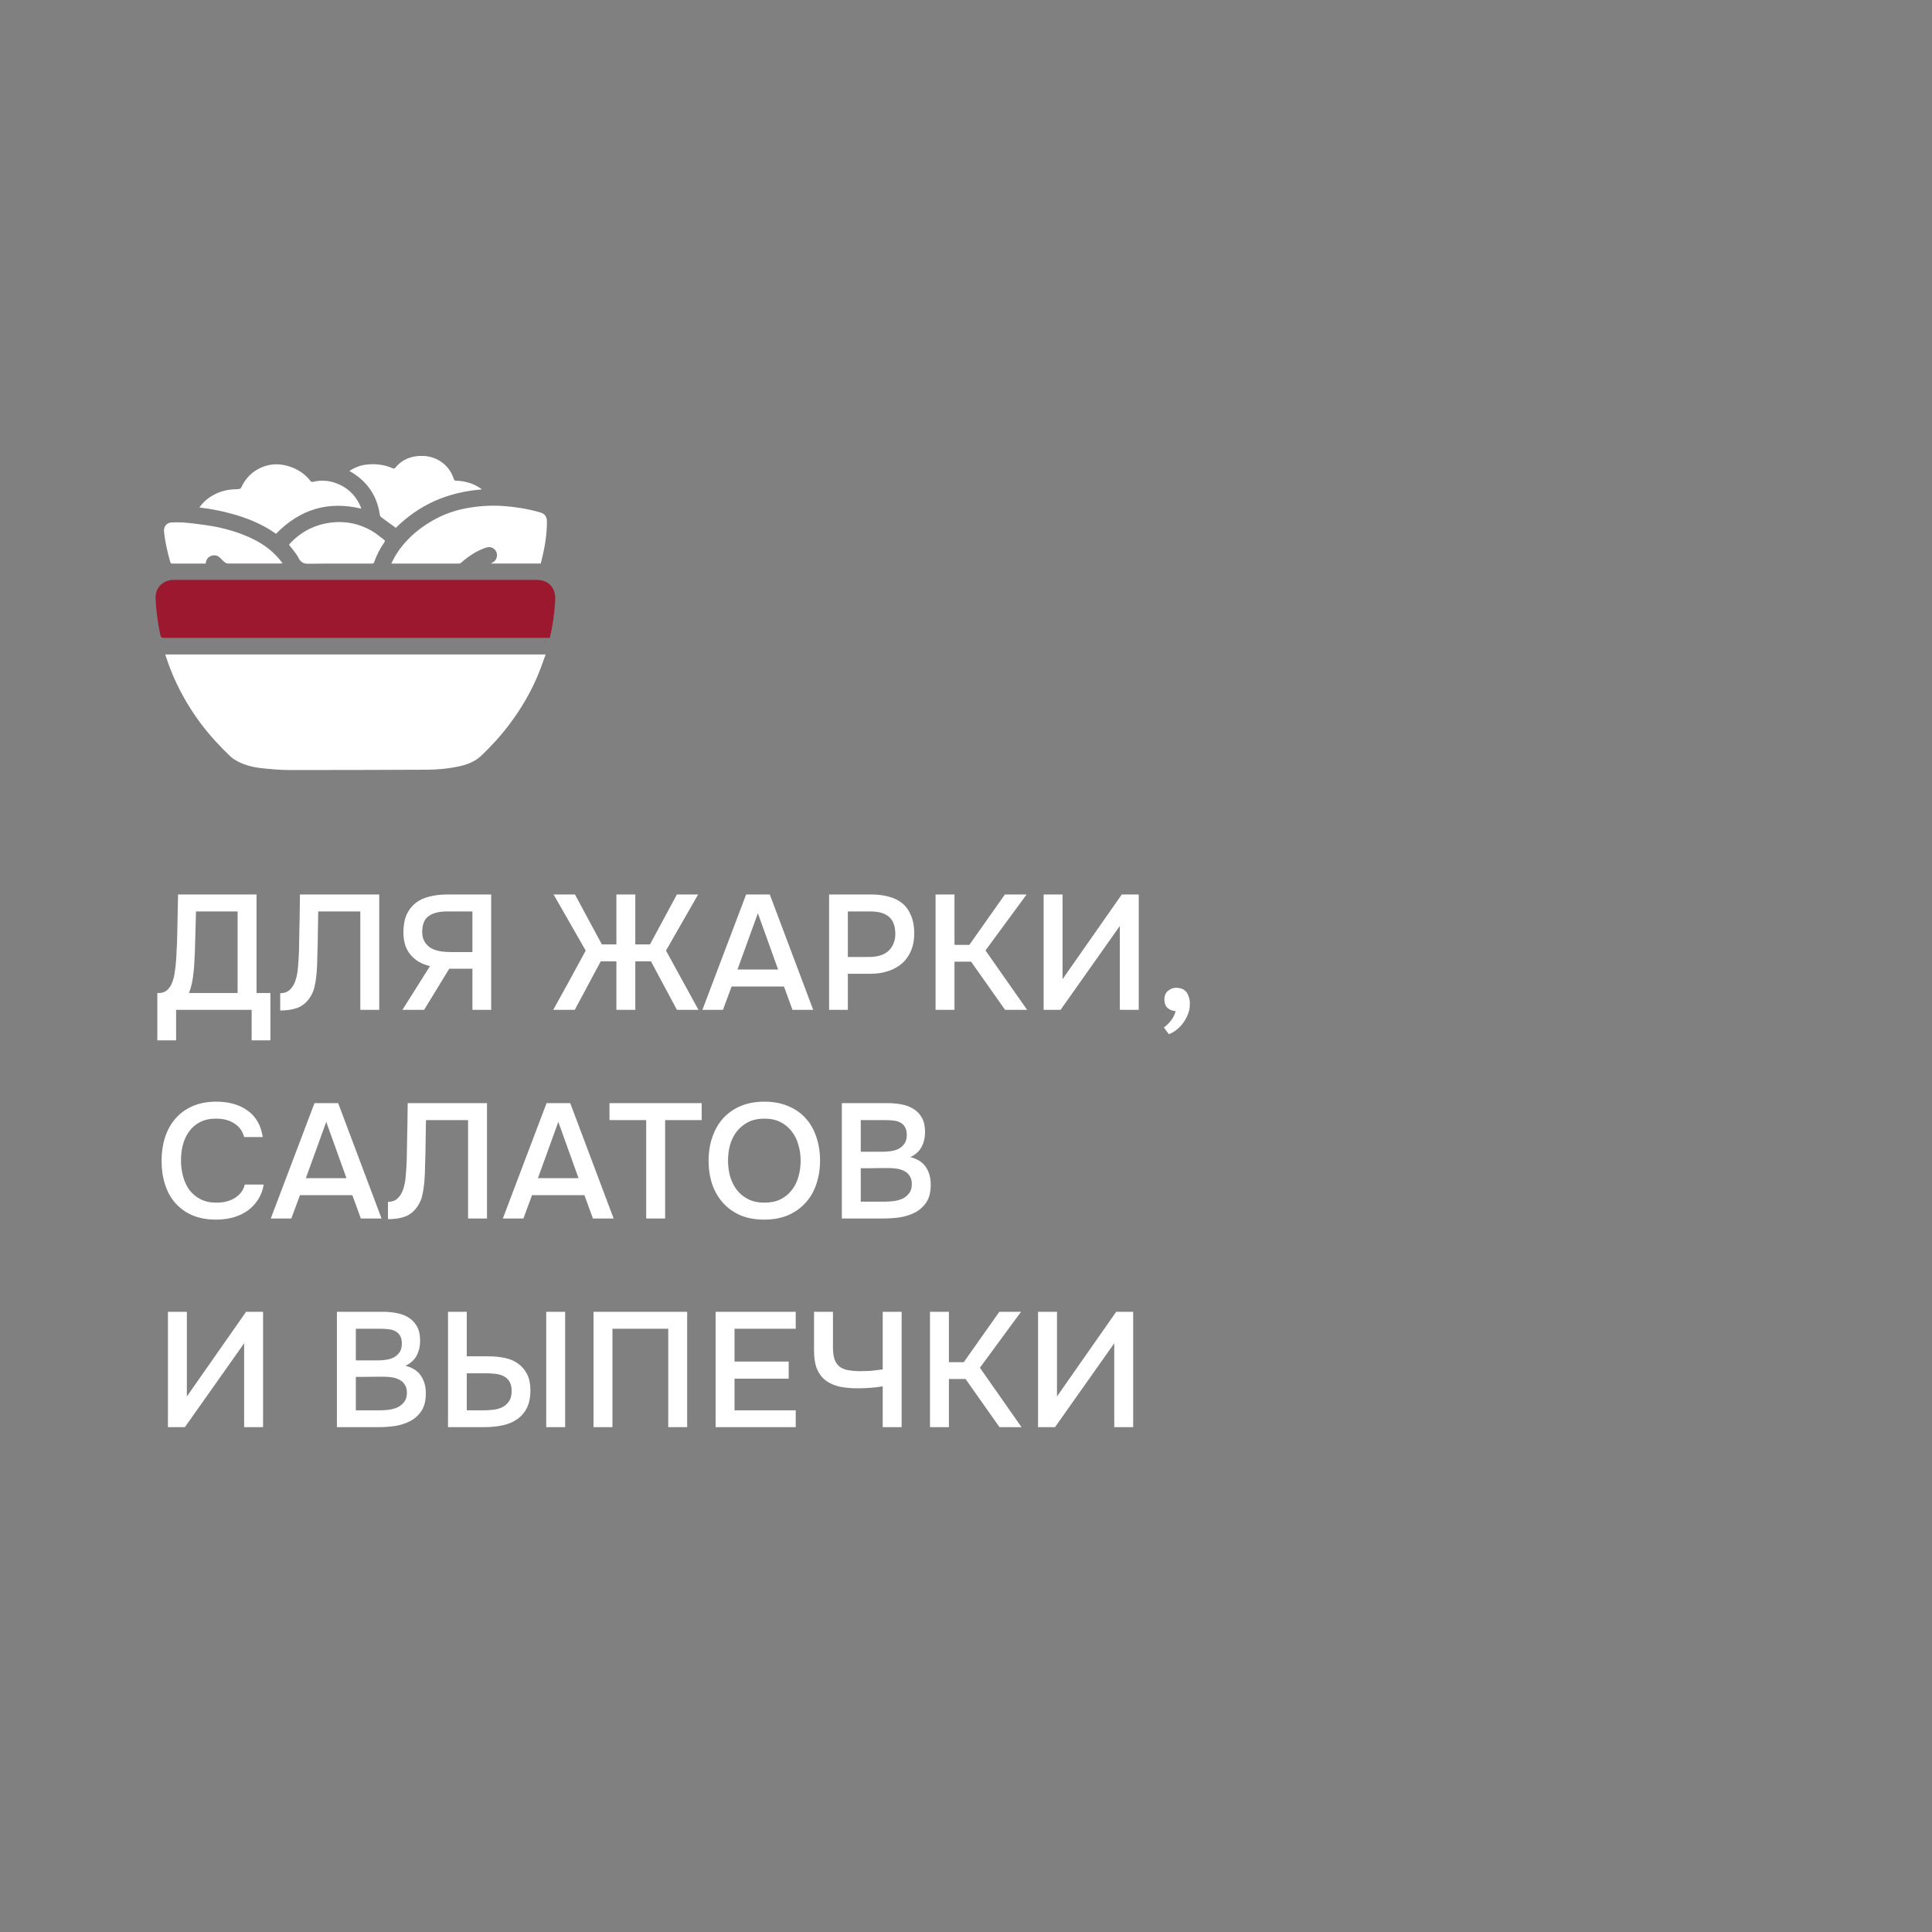 <?xml version="1.0" encoding="UTF-8"?> <svg xmlns="http://www.w3.org/2000/svg" width="250" height="250" viewBox="0 0 250 250" fill="none"><rect x="0" y="0" width="250" height="250" fill="#808080" stroke="none"/><g clip-path="url(#clip0_996_74)"><path d="M21.39 84.685H70.611C70.326 85.462 70.061 86.207 69.776 86.942C68.825 89.345 67.535 91.56 65.992 93.628C64.882 95.118 63.623 96.504 62.27 97.795C61.456 98.561 60.431 98.949 59.353 99.18C58.021 99.464 56.678 99.59 55.314 99.6C49.384 99.621 43.453 99.653 37.523 99.642C36.317 99.642 35.112 99.537 33.918 99.411C32.67 99.275 31.454 98.981 30.366 98.299C30.197 98.194 30.017 98.078 29.869 97.931C28.452 96.588 27.141 95.171 25.968 93.607C24.329 91.403 22.997 89.03 22.004 86.469C21.782 85.892 21.591 85.315 21.38 84.685H21.39Z" fill="white"></path><path d="M71.161 82.543C71.024 82.543 70.897 82.543 70.77 82.543C54.268 82.543 37.766 82.543 21.264 82.543C20.957 82.543 20.82 82.501 20.746 82.155C20.408 80.591 20.196 79.006 20.133 77.411C20.08 76.046 21.116 75.039 22.49 75.039C38.147 75.039 53.803 75.039 69.459 75.039C70.654 75.039 71.521 75.668 71.785 76.802C71.88 77.211 71.849 77.652 71.817 78.072C71.711 79.573 71.51 81.053 71.151 82.533L71.161 82.543Z" fill="#9C182F"></path><path d="M50.642 72.908C51.054 72.026 51.541 71.249 52.143 70.525C53.232 69.213 54.532 68.185 56.002 67.345C57.302 66.61 58.687 66.085 60.156 65.802C61.784 65.487 63.423 65.361 65.093 65.477C66.668 65.582 68.201 65.833 69.713 66.253C70.083 66.358 70.453 66.463 70.633 66.852C70.707 67.009 70.76 67.177 70.77 67.345C70.791 69.161 70.485 70.924 70.03 72.677C70.009 72.751 69.999 72.824 69.977 72.918H63.508C63.666 72.824 63.804 72.772 63.92 72.677C64.322 72.341 64.427 71.764 64.184 71.334C63.92 70.872 63.423 70.683 62.894 70.861C61.689 71.27 60.653 71.942 59.712 72.782C59.628 72.856 59.501 72.929 59.385 72.929C56.509 72.929 53.644 72.929 50.769 72.929C50.737 72.929 50.716 72.929 50.642 72.908Z" fill="white"></path><path d="M46.73 65.812C42.427 64.794 38.78 65.917 35.714 69.076C34.287 68.048 32.68 67.324 30.989 66.778C29.308 66.242 27.596 65.886 25.798 65.665C26.179 65.14 26.602 64.71 27.099 64.374C28.092 63.692 29.202 63.345 30.407 63.314C30.608 63.314 30.82 63.303 31.021 63.261C31.105 63.24 31.19 63.146 31.221 63.072C31.771 61.886 32.617 61.015 33.822 60.49C35.207 59.892 36.592 59.976 37.966 60.553C38.854 60.931 39.605 61.488 40.186 62.254C40.239 62.327 40.387 62.38 40.472 62.359C41.677 62.044 42.85 62.201 43.95 62.716C45.292 63.335 46.191 64.374 46.73 65.728C46.73 65.749 46.73 65.781 46.73 65.812Z" fill="white"></path><path d="M51.234 68.311C50.578 67.838 49.923 67.376 49.289 66.894C49.183 66.82 49.151 66.631 49.13 66.484C48.75 64.06 47.46 62.254 45.346 61.016C45.314 60.995 45.282 60.974 45.219 60.932C45.853 60.533 46.508 60.249 47.227 60.145C48.475 59.966 49.701 60.092 50.864 60.617C50.938 60.648 51.096 60.606 51.149 60.533C51.826 59.672 52.735 59.2 53.803 59.042C55.949 58.727 58.031 59.798 58.729 62.002C58.792 62.191 58.898 62.191 59.057 62.202C60.23 62.254 61.319 62.569 62.281 63.262C62.292 63.262 62.302 63.293 62.323 63.335C60.22 63.503 58.211 63.955 56.287 64.805C54.363 65.666 52.682 66.852 51.223 68.3L51.234 68.311Z" fill="white"></path><path d="M26.592 72.929C25.123 72.929 23.674 72.929 22.237 72.929C22.163 72.929 22.057 72.824 22.036 72.751C21.666 71.428 21.349 70.095 21.222 68.72C21.169 68.174 21.571 67.649 22.142 67.607C22.649 67.576 23.157 67.586 23.664 67.607C24.192 67.639 24.721 67.702 25.239 67.765C26.159 67.891 27.089 67.996 28.009 68.185C29.69 68.531 31.328 69.035 32.872 69.822C34.299 70.536 35.515 71.491 36.477 72.772C36.498 72.803 36.508 72.835 36.551 72.897C36.445 72.897 36.371 72.918 36.286 72.918C34.013 72.918 31.741 72.918 29.478 72.918C29.33 72.918 29.172 72.824 29.055 72.74C28.876 72.593 28.707 72.425 28.548 72.247C28.22 71.89 27.808 71.774 27.353 71.921C26.888 72.068 26.666 72.436 26.613 72.929H26.592Z" fill="white"></path><path d="M37.386 70.494C38.739 68.951 40.462 67.996 42.502 67.67C44.543 67.345 46.488 67.712 48.264 68.793C48.771 69.098 49.215 69.497 49.691 69.843C49.828 69.948 49.828 70.032 49.733 70.179C49.173 70.977 48.729 71.837 48.412 72.751C48.338 72.95 48.211 72.929 48.074 72.929C45.388 72.929 42.703 72.908 40.029 72.95C39.352 72.96 38.94 72.824 38.623 72.184C38.316 71.575 37.83 71.071 37.396 70.494H37.386Z" fill="white"></path></g><path d="M20.359 134.619V128.496H20.528C20.964 128.496 21.316 128.384 21.584 128.158C21.865 127.919 22.09 127.595 22.259 127.187C22.428 126.779 22.548 126.308 22.618 125.773C22.702 125.224 22.766 124.633 22.808 123.999C22.892 122.592 22.942 121.219 22.956 119.882C22.984 118.531 23.012 117.152 23.04 115.744H33.196V128.496H34.99V134.619H32.562V130.671H22.787V134.619H20.359ZM30.746 128.496V117.94H25.363L25.215 123.239C25.201 123.577 25.18 123.971 25.151 124.422C25.137 124.858 25.102 125.315 25.046 125.794C25.004 126.258 24.933 126.73 24.835 127.208C24.736 127.673 24.61 128.102 24.455 128.496H30.746ZM46.625 130.671V117.94H41.178C41.164 118.376 41.157 118.777 41.157 119.143C41.157 119.495 41.15 119.91 41.136 120.389C41.136 120.868 41.129 121.409 41.115 122.015C41.101 122.62 41.08 123.324 41.051 124.126C41.051 124.506 41.037 124.9 41.009 125.308C40.995 125.702 40.96 126.096 40.904 126.491C40.861 126.885 40.798 127.258 40.714 127.61C40.643 127.961 40.538 128.278 40.397 128.56C40.017 129.334 39.503 129.897 38.856 130.249C38.208 130.586 37.343 130.755 36.259 130.755V128.517C36.794 128.517 37.216 128.363 37.526 128.053C37.849 127.743 38.089 127.342 38.243 126.849C38.412 126.343 38.518 125.773 38.56 125.139C38.616 124.492 38.659 123.837 38.687 123.176C38.701 122.275 38.715 121.48 38.729 120.79C38.743 120.086 38.757 119.446 38.771 118.869C38.785 118.292 38.792 117.757 38.792 117.264C38.792 116.758 38.799 116.251 38.813 115.744H49.074V130.671H46.625ZM58.134 125.35L54.883 130.671H52.075L55.643 125.013C54.587 124.773 53.75 124.288 53.13 123.556C52.511 122.824 52.202 121.86 52.202 120.663C52.202 119.763 52.335 119.003 52.603 118.383C52.884 117.764 53.271 117.257 53.764 116.863C54.257 116.469 54.855 116.188 55.559 116.019C56.262 115.836 57.043 115.744 57.902 115.744H63.56V130.671H61.132V125.35H58.134ZM61.132 123.197V117.94H57.902C56.818 117.94 56.002 118.144 55.453 118.552C54.904 118.946 54.63 119.643 54.63 120.642C54.644 121.177 54.77 121.621 55.01 121.972C55.249 122.31 55.544 122.571 55.896 122.754C56.248 122.923 56.642 123.042 57.079 123.113C57.529 123.169 57.958 123.197 58.367 123.197H61.132ZM79.76 130.671V124.4H77.734L74.376 130.671H71.59C72.308 129.39 73.011 128.116 73.701 126.849C74.391 125.569 75.087 124.288 75.791 123.007L71.632 115.744H74.398L77.881 122.205H79.76V115.744H82.209V122.205H84.109L87.593 115.744H90.338L86.179 123.007L90.38 130.671H87.593L84.236 124.4H82.209V130.671H79.76ZM99.611 115.744L105.227 130.671H102.545L101.447 127.652H94.67L93.551 130.671H90.891L96.549 115.744H99.611ZM100.687 125.456L98.069 118.172L95.43 125.456H100.687ZM107.284 130.671V115.744H112.752C113.611 115.744 114.378 115.843 115.054 116.04C115.743 116.223 116.327 116.518 116.806 116.926C117.284 117.335 117.65 117.862 117.904 118.51C118.171 119.143 118.305 119.903 118.305 120.79C118.305 121.606 118.171 122.338 117.904 122.986C117.636 123.633 117.256 124.182 116.764 124.633C116.271 125.069 115.673 125.407 114.969 125.646C114.279 125.885 113.505 126.005 112.647 126.005H109.712V130.671H107.284ZM109.712 123.83H112.52C112.985 123.83 113.414 123.774 113.808 123.661C114.216 123.549 114.568 123.373 114.864 123.134C115.159 122.894 115.391 122.592 115.56 122.226C115.743 121.86 115.842 121.424 115.856 120.917C115.856 119.861 115.581 119.101 115.032 118.637C114.498 118.172 113.709 117.94 112.668 117.94H109.712V123.83ZM123.511 130.671H121.062V115.744H123.511V122.268H125.432L130.035 115.744H132.843L127.522 122.986L132.906 130.671H130.056L125.664 124.443H123.511V130.671ZM135.046 130.671V115.744H137.495V126.702L145.159 115.744H147.354V130.671H144.905V119.819L137.241 130.671H135.046ZM152.127 130.84C151.705 130.812 151.353 130.671 151.072 130.418C150.804 130.15 150.671 129.791 150.671 129.341C150.671 128.848 150.825 128.475 151.135 128.222C151.445 127.954 151.79 127.821 152.17 127.821C152.212 127.821 152.254 127.821 152.296 127.821C152.93 127.863 153.366 128.088 153.605 128.496C153.845 128.904 153.964 129.334 153.964 129.784C153.964 129.855 153.964 129.925 153.964 129.995C153.964 130.403 153.887 130.805 153.732 131.199C153.577 131.607 153.373 131.987 153.12 132.339C152.866 132.691 152.578 132.993 152.254 133.247C151.93 133.514 151.593 133.704 151.241 133.817L150.607 132.951C150.945 132.712 151.255 132.409 151.536 132.043C151.818 131.677 152.015 131.276 152.127 130.84ZM27.938 144.75C27.15 144.75 26.468 144.898 25.89 145.193C25.328 145.489 24.863 145.883 24.497 146.376C24.131 146.868 23.857 147.445 23.674 148.107C23.505 148.754 23.42 149.437 23.42 150.155C23.42 150.887 23.512 151.583 23.695 152.245C23.878 152.906 24.152 153.491 24.518 153.997C24.898 154.49 25.377 154.884 25.954 155.18C26.531 155.475 27.213 155.623 28.002 155.623C28.973 155.623 29.782 155.412 30.43 154.99C31.091 154.567 31.506 153.997 31.675 153.279H34.124C34.012 153.997 33.773 154.638 33.407 155.201C33.055 155.764 32.611 156.242 32.077 156.636C31.542 157.016 30.922 157.312 30.219 157.523C29.515 157.72 28.762 157.819 27.959 157.819C26.791 157.819 25.764 157.629 24.877 157.249C24.004 156.869 23.273 156.341 22.681 155.665C22.09 154.99 21.647 154.187 21.351 153.258C21.056 152.329 20.908 151.309 20.908 150.197C20.908 149.113 21.056 148.107 21.351 147.178C21.661 146.235 22.111 145.426 22.702 144.75C23.294 144.06 24.026 143.525 24.898 143.145C25.785 142.751 26.812 142.554 27.981 142.554C29.627 142.554 30.986 142.941 32.055 143.715C33.125 144.49 33.773 145.63 33.998 147.136H31.591C31.408 146.404 31 145.827 30.366 145.404C29.733 144.968 28.924 144.75 27.938 144.75ZM43.758 142.744L49.373 157.671H46.692L45.594 154.652H38.817L37.698 157.671H35.038L40.696 142.744H43.758ZM44.834 152.456L42.216 145.172L39.577 152.456H44.834ZM60.568 157.671V144.94H55.121C55.107 145.376 55.1 145.777 55.1 146.143C55.1 146.495 55.093 146.91 55.078 147.389C55.078 147.868 55.072 148.409 55.057 149.015C55.043 149.62 55.022 150.324 54.994 151.126C54.994 151.506 54.98 151.9 54.952 152.308C54.938 152.702 54.903 153.096 54.846 153.491C54.804 153.885 54.741 154.258 54.656 154.61C54.586 154.961 54.48 155.278 54.34 155.56C53.959 156.334 53.446 156.897 52.798 157.249C52.151 157.586 51.285 157.755 50.202 157.755V155.517C50.736 155.517 51.159 155.363 51.468 155.053C51.792 154.743 52.031 154.342 52.186 153.849C52.355 153.343 52.461 152.773 52.503 152.139C52.559 151.492 52.601 150.837 52.629 150.176C52.644 149.275 52.658 148.48 52.672 147.79C52.686 147.086 52.7 146.446 52.714 145.869C52.728 145.292 52.735 144.757 52.735 144.264C52.735 143.758 52.742 143.251 52.756 142.744H63.017V157.671H60.568ZM73.787 142.744L79.403 157.671H76.722L75.624 154.652H68.847L67.728 157.671H65.067L70.726 142.744H73.787ZM74.864 152.456L72.246 145.172L69.607 152.456H74.864ZM86.067 157.671H83.618V144.94H78.868V142.744H90.796V144.94H86.067V157.671ZM98.893 157.819C97.725 157.819 96.69 157.629 95.789 157.249C94.902 156.855 94.156 156.32 93.551 155.644C92.946 154.968 92.481 154.166 92.158 153.237C91.848 152.308 91.693 151.295 91.693 150.197C91.693 149.085 91.855 148.065 92.179 147.136C92.503 146.193 92.967 145.383 93.572 144.708C94.192 144.032 94.945 143.504 95.831 143.124C96.732 142.744 97.76 142.554 98.914 142.554C100.068 142.554 101.088 142.744 101.975 143.124C102.876 143.49 103.629 144.011 104.234 144.687C104.854 145.362 105.318 146.171 105.628 147.115C105.951 148.043 106.113 149.064 106.113 150.176C106.113 151.274 105.951 152.294 105.628 153.237C105.318 154.166 104.854 154.968 104.234 155.644C103.629 156.32 102.876 156.855 101.975 157.249C101.074 157.629 100.047 157.819 98.893 157.819ZM98.914 144.75C98.112 144.75 97.415 144.898 96.824 145.193C96.247 145.489 95.761 145.883 95.367 146.376C94.973 146.868 94.677 147.445 94.48 148.107C94.297 148.768 94.206 149.458 94.206 150.176C94.206 150.894 94.297 151.583 94.48 152.245C94.677 152.892 94.966 153.469 95.346 153.976C95.74 154.483 96.233 154.884 96.824 155.18C97.415 155.475 98.112 155.623 98.914 155.623C99.702 155.623 100.392 155.482 100.983 155.201C101.574 154.905 102.06 154.511 102.44 154.018C102.834 153.526 103.122 152.956 103.305 152.308C103.502 151.647 103.601 150.943 103.601 150.197C103.601 149.465 103.502 148.775 103.305 148.128C103.122 147.466 102.834 146.889 102.44 146.397C102.06 145.89 101.574 145.489 100.983 145.193C100.406 144.898 99.716 144.75 98.914 144.75ZM108.933 157.671V142.744H114.866C115.499 142.744 116.104 142.8 116.681 142.913C117.273 143.026 117.786 143.223 118.223 143.504C118.673 143.786 119.032 144.166 119.299 144.644C119.567 145.123 119.701 145.735 119.701 146.481C119.701 147.199 119.553 147.839 119.257 148.402C118.962 148.965 118.476 149.409 117.8 149.733C118.715 149.958 119.384 150.387 119.806 151.02C120.228 151.64 120.439 152.4 120.439 153.301C120.439 154.244 120.249 155.004 119.869 155.581C119.489 156.144 119.004 156.58 118.413 156.89C117.821 157.199 117.167 157.411 116.449 157.523C115.745 157.622 115.07 157.671 114.422 157.671H108.933ZM111.382 144.94V149.036H114.232C114.584 149.036 114.943 149.008 115.309 148.951C115.689 148.895 116.027 148.789 116.322 148.635C116.618 148.466 116.857 148.248 117.04 147.98C117.237 147.699 117.336 147.333 117.336 146.882C117.336 146.446 117.258 146.101 117.104 145.848C116.949 145.58 116.745 145.383 116.491 145.257C116.238 145.116 115.942 145.031 115.605 145.003C115.281 144.961 114.943 144.94 114.591 144.94H111.382ZM111.382 155.496H114.38C114.76 155.496 115.161 155.475 115.584 155.433C116.02 155.377 116.414 155.271 116.766 155.116C117.118 154.947 117.406 154.715 117.631 154.42C117.871 154.124 117.99 153.723 117.99 153.216C117.99 152.794 117.899 152.449 117.716 152.182C117.547 151.9 117.322 151.689 117.04 151.548C116.759 151.393 116.442 151.288 116.09 151.232C115.752 151.175 115.408 151.147 115.056 151.147C114.746 151.147 114.436 151.147 114.127 151.147L112.311 151.168C112.001 151.168 111.692 151.168 111.382 151.168V155.496ZM21.731 184.671V169.744H24.18V180.702L31.844 169.744H34.04V184.671H31.591V173.819L23.927 184.671H21.731ZM43.596 184.671V169.744H49.528C50.162 169.744 50.767 169.8 51.344 169.913C51.935 170.026 52.449 170.223 52.885 170.504C53.336 170.786 53.695 171.166 53.962 171.644C54.229 172.123 54.363 172.735 54.363 173.481C54.363 174.199 54.215 174.839 53.92 175.402C53.624 175.965 53.139 176.409 52.463 176.733C53.378 176.958 54.047 177.387 54.469 178.02C54.891 178.64 55.102 179.4 55.102 180.301C55.102 181.244 54.912 182.004 54.532 182.581C54.152 183.144 53.666 183.58 53.075 183.89C52.484 184.199 51.83 184.411 51.112 184.523C50.408 184.622 49.732 184.671 49.085 184.671H43.596ZM46.045 171.94V176.036H48.895C49.247 176.036 49.606 176.008 49.972 175.951C50.352 175.895 50.69 175.789 50.985 175.635C51.281 175.466 51.52 175.248 51.703 174.98C51.9 174.699 51.998 174.333 51.998 173.882C51.998 173.446 51.921 173.101 51.766 172.848C51.611 172.58 51.407 172.383 51.154 172.257C50.901 172.116 50.605 172.031 50.267 172.003C49.944 171.961 49.606 171.94 49.254 171.94H46.045ZM46.045 182.496H49.043C49.423 182.496 49.824 182.475 50.246 182.433C50.682 182.377 51.077 182.271 51.428 182.116C51.78 181.947 52.069 181.715 52.294 181.42C52.533 181.124 52.653 180.723 52.653 180.216C52.653 179.794 52.562 179.449 52.379 179.182C52.21 178.9 51.984 178.689 51.703 178.548C51.421 178.393 51.105 178.288 50.753 178.232C50.415 178.175 50.07 178.147 49.718 178.147C49.409 178.147 49.099 178.147 48.789 178.147L46.974 178.168C46.664 178.168 46.354 178.168 46.045 178.168V182.496ZM57.972 169.744H60.4V175.508H63.187C63.961 175.508 64.679 175.578 65.34 175.719C66.002 175.86 66.572 176.106 67.05 176.458C67.543 176.81 67.93 177.267 68.212 177.83C68.493 178.393 68.634 179.09 68.634 179.921C68.634 180.835 68.479 181.595 68.169 182.201C67.86 182.806 67.437 183.292 66.903 183.657C66.382 184.023 65.755 184.284 65.023 184.439C64.306 184.593 63.538 184.671 62.722 184.671H57.972V169.744ZM70.682 184.671V169.744H73.131V184.671H70.682ZM60.4 182.496H62.574C63.025 182.496 63.468 182.468 63.904 182.412C64.341 182.356 64.728 182.236 65.066 182.053C65.403 181.87 65.678 181.617 65.889 181.293C66.1 180.969 66.206 180.533 66.206 179.984C66.206 179.463 66.107 179.055 65.91 178.759C65.727 178.45 65.474 178.217 65.15 178.063C64.841 177.908 64.481 177.809 64.073 177.767C63.665 177.725 63.25 177.704 62.828 177.704H60.4V182.496ZM88.92 184.671H86.471V171.94H79.25V184.671H76.801V169.744H88.92V184.671ZM92.599 184.671V169.744H102.966V171.94H95.048V176.184H102.058V178.4H95.048V182.496H102.966V184.671H92.599ZM111.183 177.429C111.675 177.429 112.161 177.415 112.64 177.387C113.118 177.345 113.646 177.281 114.223 177.197V169.744H116.672V184.671H114.223V179.393C113.745 179.477 113.217 179.54 112.64 179.583C112.077 179.625 111.528 179.646 110.993 179.646C110.078 179.646 109.269 179.569 108.565 179.414C107.875 179.245 107.284 178.97 106.791 178.59C106.313 178.21 105.947 177.711 105.694 177.091C105.454 176.458 105.335 175.677 105.335 174.748V169.744H107.784V174.283C107.784 174.931 107.847 175.459 107.974 175.867C108.114 176.261 108.326 176.578 108.607 176.817C108.889 177.042 109.24 177.197 109.663 177.281C110.085 177.366 110.592 177.415 111.183 177.429ZM122.789 184.671H120.34V169.744H122.789V176.268H124.711L129.313 169.744H132.121L126.801 176.986L132.184 184.671H129.334L124.943 178.443H122.789V184.671ZM134.324 184.671V169.744H136.773V180.702L144.437 169.744H146.633V184.671H144.184V173.819L136.52 184.671H134.324Z" fill="white"></path><defs><clipPath id="clip0_996_74"><rect width="51.726" height="40.642" fill="white" transform="translate(20.133 59)"></rect></clipPath></defs></svg> 